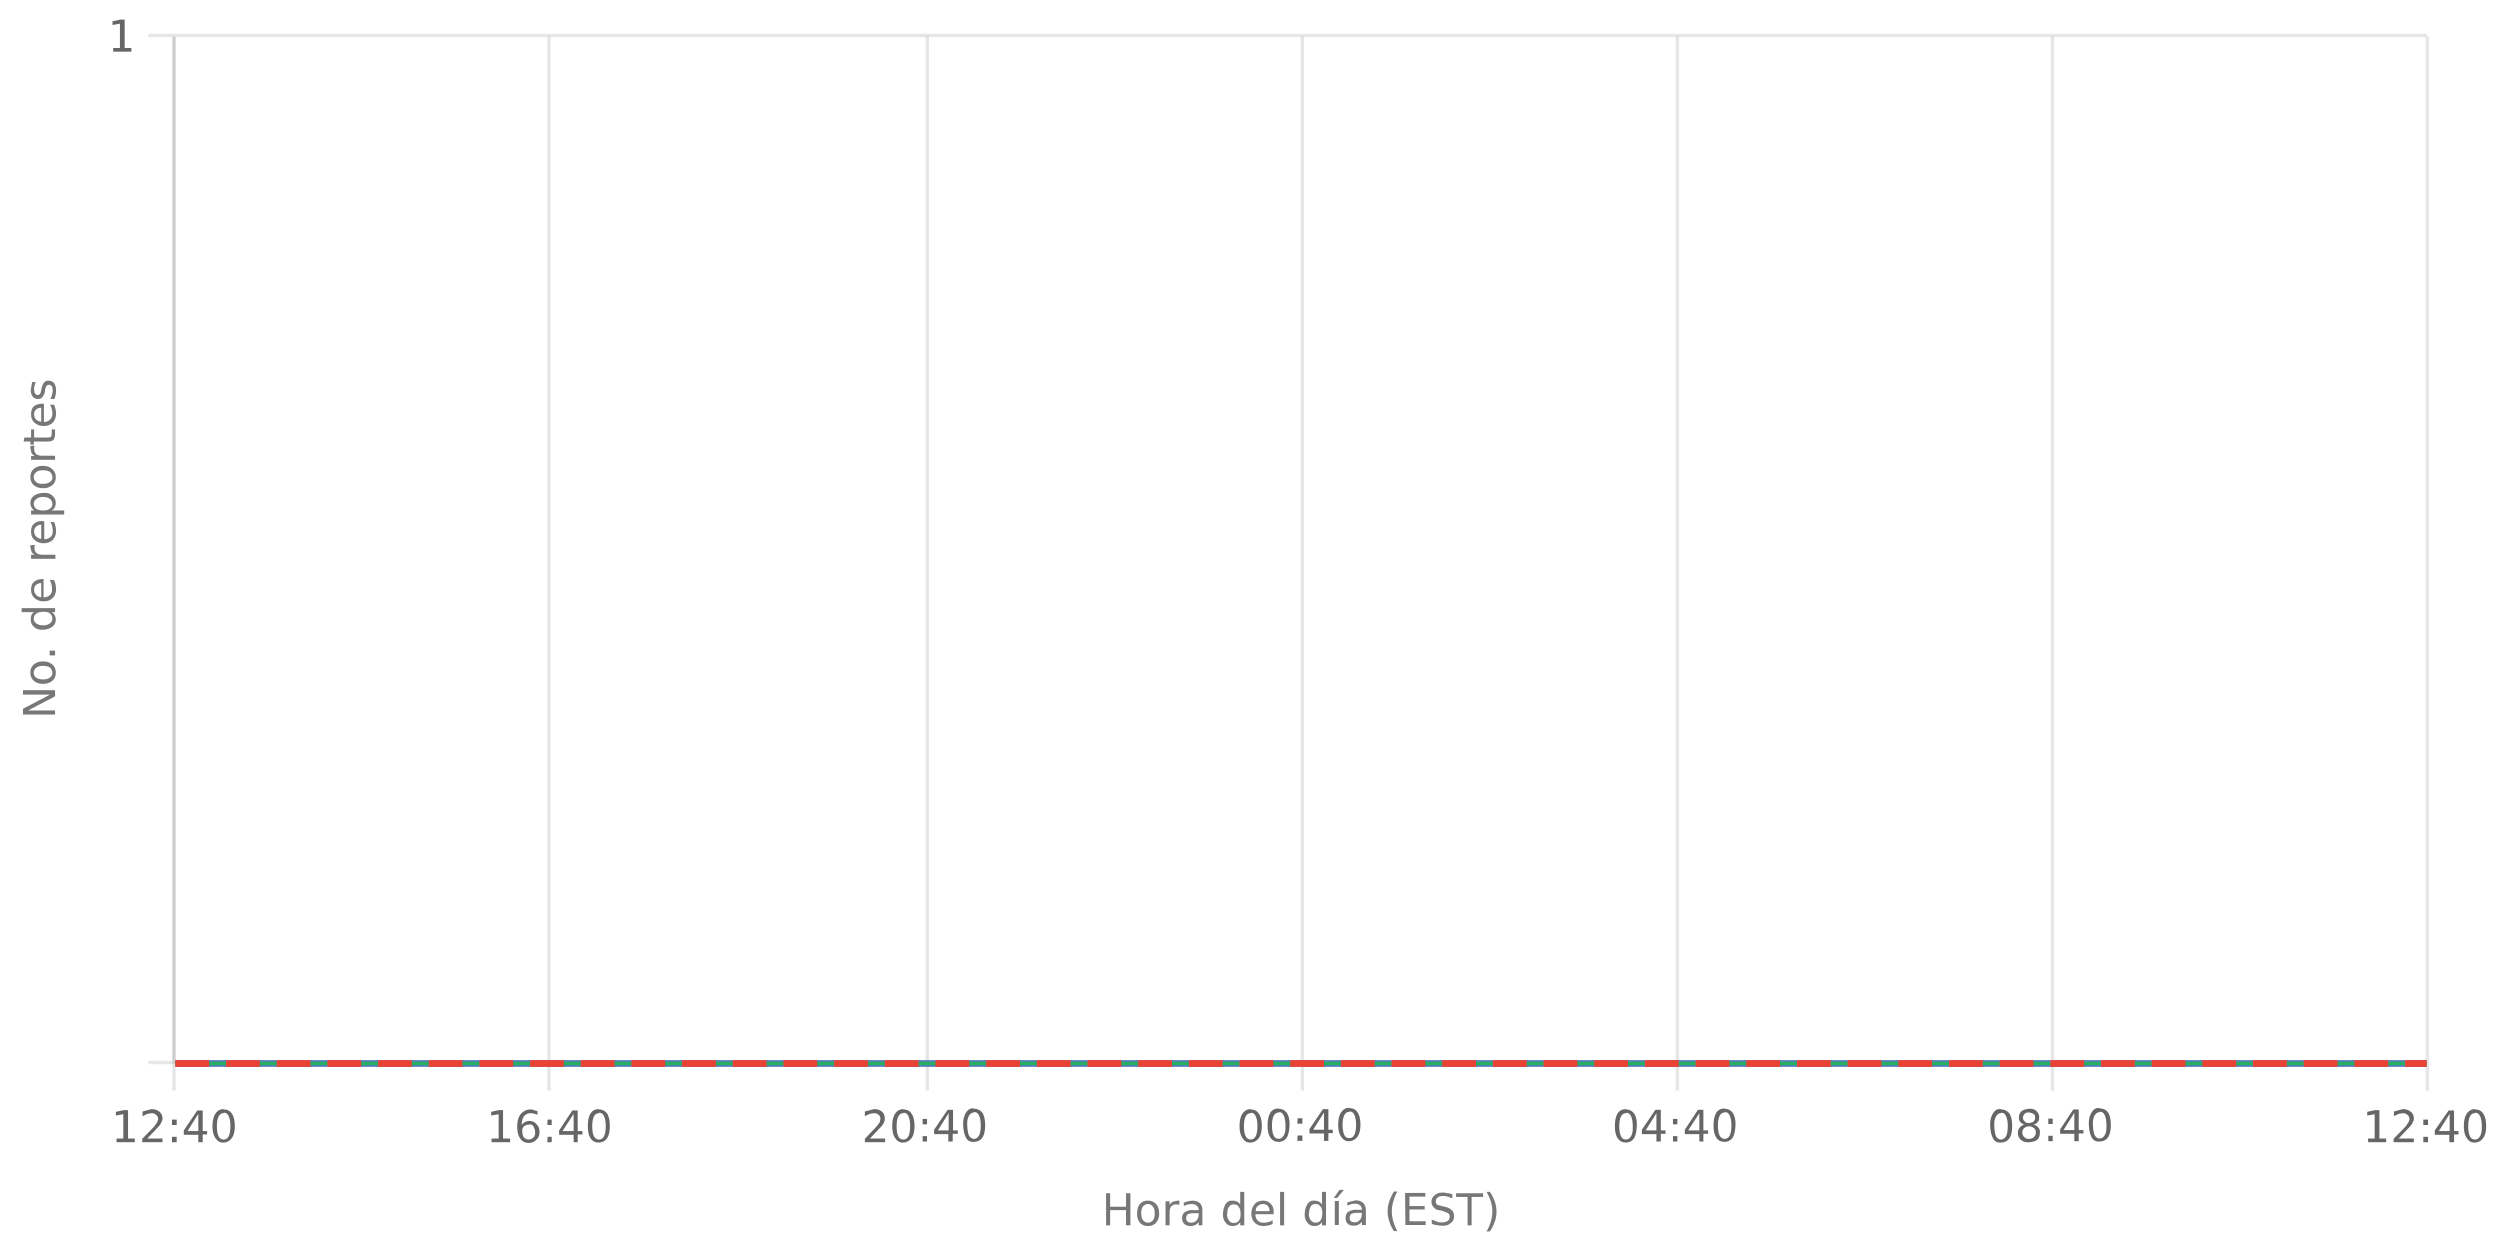<?xml version="1.0" encoding="UTF-8"?><svg xmlns="http://www.w3.org/2000/svg" xmlns:xlink="http://www.w3.org/1999/xlink" viewBox="0 0 740 370" version="1.1"><defs><clipPath id="clip1"><path d="M50.9 286h668.4v29.8H50.9Zm0 0"/></clipPath><clipPath id="clip2"><path d="M51.4 300h667.4v15.3H51.4Zm0 0"/></clipPath><clipPath id="clip3"><path d="M50.9 286h668.4v29.8H50.9Zm0 0"/></clipPath></defs><g id="surface29744121"><path style="fill:none;stroke-width:1;stroke-linecap:butt;stroke-linejoin:miter;stroke:rgb(0%,0%,0%);stroke-opacity:0.098;stroke-miterlimit:10;" d="M52 314.5h666.3"/><path style="fill:none;stroke-width:1;stroke-linecap:butt;stroke-linejoin:miter;stroke:rgb(0%,0%,0%);stroke-opacity:0.098;stroke-miterlimit:10;" d="M43.9 314.5H51"/><path style="fill:none;stroke-width:1;stroke-linecap:butt;stroke-linejoin:miter;stroke:rgb(0%,0%,0%);stroke-opacity:0.098;stroke-miterlimit:10;" d="M52 10.5h666.3"/><path style="fill:none;stroke-width:1;stroke-linecap:butt;stroke-linejoin:miter;stroke:rgb(0%,0%,0%);stroke-opacity:0.098;stroke-miterlimit:10;" d="M43.9 10.5H51"/><path style=" stroke:none;fill-rule:nonzero;fill:rgb(46.667%,46.667%,46.667%);fill-opacity:1;" d="M6.8 211.5v-1.7l8-4.2h-8v-1.3h9.5v1.8l-8 4.2h8v1.2Zm3.2-12.4q0 .9.7 1.5.8.5 2 .5 1.4 0 2-.5.9-.6.8-1.5t-.7-1.5q-.8-.5-2-.5-1.4 0-2 .5-.8.6-.8 1.5m-1 0a3 3 0 0 1 1-2.4 4 4 0 0 1 2.8-.9 4 4 0 0 1 2.7.9 3 3 0 0 1 1 2.4 3 3 0 0 1-1 2.4 4 4 0 0 1-2.7.9 4 4 0 0 1-2.8-.9 3 3 0 0 1-1-2.4m5.7-5.1v-1.4h1.6v1.4Zm-4.4-12.8H6.4V180h9.9v1.2h-1q.6.3.9 1 .3.4.3 1.3 0 1.2-1 2t-2.7.9-2.7-.8q-1-.9-1-2.1 0-.8.2-1.4t1-1m2.5 4q1.2 0 2-.6.7-.5.7-1.4t-.7-1.5-2-.5q-1.4 0-2 .5-.8.6-.8 1.5t.7 1.4q.8.6 2 .6m-.3-13.7h.5v5.4q1.2 0 1.9-.7t.6-1.8a5 5 0 0 0-.7-2.6H16a7 7 0 0 1 .6 2.6q0 1.7-1 2.7t-2.7 1a4 4 0 0 1-2.7-1q-1-.9-1-2.5 0-1.5.8-2.2 1-.9 2.6-.9m-.4 1.2q-.9 0-1.5.5t-.6 1.4q0 1 .6 1.6t1.5.7Zm-1.8-11.3-.2.4v.5q0 1 .6 1.5t1.9.5h3.7v1.2H9.2v-1.2h1.1q-.7-.3-1-1L9 162v-.6Zm2.2-7h.5v5.3q1.2 0 1.9-.7t.6-1.8a5 5 0 0 0-.7-2.6H16a7 7 0 0 1 .6 2.6q0 1.7-1 2.7t-2.7 1a4 4 0 0 1-2.7-1q-1-.8-1-2.5 0-1.5.8-2.2 1-.9 2.6-.9m-.4 1.1q-.9 0-1.5.6t-.6 1.3q0 1 .6 1.6t1.5.7Zm3.1-4.2H19v1.2H9.2v-1.2h1q-.6-.3-.9-1-.3-.5-.3-1.3 0-1.2 1-2t2.8-.9 2.7.8q1 .9 1 2.1 0 .8-.3 1.4t-1 .9m-2.4-4q-1.4 0-2 .6-.8.5-.8 1.4t.7 1.5q.8.5 2 .5 1.4 0 2-.5.9-.6.8-1.5t-.7-1.4q-.8-.6-2-.6m-2.8-5.9q0 .9.7 1.5.8.6 2 .5 1.4 0 2-.5.9-.5.8-1.5 0-.8-.7-1.5-.8-.5-2-.5-1.4 0-2 .5-.8.6-.8 1.5m-1 0a3 3 0 0 1 1-2.4 4 4 0 0 1 2.8-.9 4 4 0 0 1 2.7 1 3 3 0 0 1 1 2.3 3 3 0 0 1-1 2.4 4 4 0 0 1-2.7.9 4 4 0 0 1-2.8-.9 3 3 0 0 1-1-2.4m1.3-9.3-.2.4v.5q0 1 .6 1.6.6.5 1.9.5h3.7v1.2H9.2V135h1.1q-.7-.4-1-1l-.3-1.4v-.6Zm-3.1-2.4h2v-2.4h.9v2.4H14q.9 0 1-.2.3-.3.3-1v-1.2h1v1.2q0 1.4-.5 1.9t-1.8.5H10v.9h-1v-.9h-2Zm5.3-10h.5v5.4q1.2 0 1.9-.8.6-.6.6-1.8a5 5 0 0 0-.7-2.5H16a7 7 0 0 1 .6 2.6q0 1.6-1 2.7-1 1-2.7 1a4 4 0 0 1-2.7-1q-1-.9-1-2.5 0-1.5.8-2.3 1-.8 2.6-.8m-.4 1.2q-.9 0-1.5.5t-.6 1.4q0 1 .6 1.6.5.5 1.5.6Zm-2.7-7.6h1.1a5 5 0 0 0-.5 2q0 1 .3 1.4t.8.4q.4 0 .6-.3.3-.3.4-1.2l.1-.4q.3-1.4.8-1.8.5-.6 1.3-.5 1 0 1.6.7.6.9.6 2.2a7 7 0 0 1-.5 2.5h-1.2q.4-.7.5-1.3.2-.6.2-1.2 0-.9-.3-1.3a1 1 0 0 0-.8-.4q-.4 0-.7.3t-.5 1.4v.4q-.3 1-.8 1.6-.4.5-1.3.5t-1.5-.7q-.6-.8-.6-2zm-5.2 99.5"/><path style="fill:none;stroke-width:1;stroke-linecap:butt;stroke-linejoin:miter;stroke:rgb(0%,0%,0%);stroke-opacity:0.098;stroke-miterlimit:10;" d="M51.5 10.8V314"/><path style="fill:none;stroke-width:1;stroke-linecap:butt;stroke-linejoin:miter;stroke:rgb(0%,0%,0%);stroke-opacity:0.098;stroke-miterlimit:10;" d="M51.5 315v7.8"/><path style="fill:none;stroke-width:1;stroke-linecap:butt;stroke-linejoin:miter;stroke:rgb(0%,0%,0%);stroke-opacity:0.098;stroke-miterlimit:10;" d="M162.5 10.8V314"/><path style="fill:none;stroke-width:1;stroke-linecap:butt;stroke-linejoin:miter;stroke:rgb(0%,0%,0%);stroke-opacity:0.098;stroke-miterlimit:10;" d="M162.5 315v7.8"/><path style="fill:none;stroke-width:1;stroke-linecap:butt;stroke-linejoin:miter;stroke:rgb(0%,0%,0%);stroke-opacity:0.098;stroke-miterlimit:10;" d="M274.5 10.8V314"/><path style="fill:none;stroke-width:1;stroke-linecap:butt;stroke-linejoin:miter;stroke:rgb(0%,0%,0%);stroke-opacity:0.098;stroke-miterlimit:10;" d="M274.5 315v7.8"/><path style="fill:none;stroke-width:1;stroke-linecap:butt;stroke-linejoin:miter;stroke:rgb(0%,0%,0%);stroke-opacity:0.098;stroke-miterlimit:10;" d="M385.5 10.8V314"/><path style="fill:none;stroke-width:1;stroke-linecap:butt;stroke-linejoin:miter;stroke:rgb(0%,0%,0%);stroke-opacity:0.098;stroke-miterlimit:10;" d="M385.5 315v7.8"/><path style="fill:none;stroke-width:1;stroke-linecap:butt;stroke-linejoin:miter;stroke:rgb(0%,0%,0%);stroke-opacity:0.098;stroke-miterlimit:10;" d="M496.5 10.8V314"/><path style="fill:none;stroke-width:1;stroke-linecap:butt;stroke-linejoin:miter;stroke:rgb(0%,0%,0%);stroke-opacity:0.098;stroke-miterlimit:10;" d="M496.5 315v7.8"/><path style="fill:none;stroke-width:1;stroke-linecap:butt;stroke-linejoin:miter;stroke:rgb(0%,0%,0%);stroke-opacity:0.098;stroke-miterlimit:10;" d="M607.5 10.8V314"/><path style="fill:none;stroke-width:1;stroke-linecap:butt;stroke-linejoin:miter;stroke:rgb(0%,0%,0%);stroke-opacity:0.098;stroke-miterlimit:10;" d="M607.5 315v7.8"/><path style="fill:none;stroke-width:1;stroke-linecap:butt;stroke-linejoin:miter;stroke:rgb(0%,0%,0%);stroke-opacity:0.098;stroke-miterlimit:10;" d="M718.5 10.8V314"/><path style="fill:none;stroke-width:1;stroke-linecap:butt;stroke-linejoin:miter;stroke:rgb(0%,0%,0%);stroke-opacity:0.098;stroke-miterlimit:10;" d="M718.5 315v7.8"/><path style=" stroke:none;fill-rule:nonzero;fill:rgb(46.667%,46.667%,46.667%);fill-opacity:1;" d="M327.4 353.2h1.2v4h4.7v-4h1.3v9.5h-1.3v-4.5h-4.7v4.5h-1.2Zm12.4 3.2q-.8 0-1.5.7-.5.8-.5 2 0 1.4.5 2 .6.8 1.5.8t1.5-.7q.5-.8.5-2 0-1.4-.5-2-.6-.8-1.5-.8m0-1q1.5 0 2.4 1t.9 2.8a4 4 0 0 1-.9 2.7 3 3 0 0 1-2.4 1 3 3 0 0 1-2.4-1 4 4 0 0 1-.8-2.7q0-1.8.8-2.8a3 3 0 0 1 2.4-1m9.3 1.3-.4-.2h-.5q-1 0-1.5.6t-.5 1.8v3.8H345v-7.1h1.2v1.1q.3-.6 1-1l1.3-.3h.6Zm4.5 2.4q-1.4 0-2 .3-.5.4-.5 1.2 0 .6.4 1 .4.3 1.1.3a2 2 0 0 0 1.6-.7q.6-.6.6-1.8v-.3Zm2.3-.5v4.1h-1.1v-1q-.4.6-1 .9t-1.5.3q-1 0-1.7-.6t-.7-1.7q0-1.2.8-1.8a4 4 0 0 1 2.4-.6h1.7v-.1q0-.8-.6-1.2-.4-.5-1.5-.5a5 5 0 0 0-2.3.6v-1a8 8 0 0 1 2.5-.6q1.5 0 2.3.8t.7 2.4m11.2-2v-3.8h1.2v9.9h-1.2v-1q-.3.6-.9.9t-1.3.3q-1.4 0-2.1-1-.9-1-.8-2.7t.8-2.8 2-1q.9 0 1.4.3.6.3 1 1m-4 2.6q0 1.2.6 2 .5.7 1.4.7 1 0 1.5-.7.6-.8.5-2 0-1.5-.5-2-.4-.8-1.5-.8-.9 0-1.4.7-.6.8-.5 2m13.7-.3v.5h-5.4q0 1.2.7 1.9t1.9.6a5 5 0 0 0 2.5-.7v1.1a7 7 0 0 1-2.6.6q-1.7 0-2.7-1t-1-2.7q0-1.6 1-2.8.9-1 2.5-1 1.4 0 2.3 1t.8 2.5m-1.2-.4q0-.9-.5-1.5t-1.4-.6q-1 0-1.6.6-.6.4-.6 1.5Zm3.1-5.7h1.2v9.9h-1.2Zm12.4 3.9v-3.9h1.2v9.9h-1.2v-1q-.3.6-.9.9t-1.3.3q-1.4 0-2.1-1-.9-1-.8-2.7t.8-2.8 2-1q.9 0 1.4.3.6.3 1 1m-4 2.5q0 1.2.6 2 .5.7 1.4.7 1 0 1.5-.7.5-.8.5-2 0-1.5-.5-2-.5-.8-1.5-.8t-1.4.7q-.5.8-.5 2m9-6.9h1.3l-2 2.4h-1Zm-1.4 3.3h1.2v7.1h-1.2Zm6.9 3.5q-1.4 0-2 .3-.5.4-.5 1.2-.1.6.4 1 .4.3 1 .3a2 2 0 0 0 1.6-.7q.6-.6.6-1.8v-.3Zm2.3-.5v4.1h-1.2v-1q-.4.6-1 .9t-1.4.3q-1.2 0-1.8-.6t-.6-1.7q0-1.2.8-1.8a4 4 0 0 1 2.4-.6h1.6v-.1q0-.8-.5-1.2-.6-.5-1.5-.5a5 5 0 0 0-2.3.6v-1l2.4-.6q1.5 0 2.3.8t.8 2.4m9.3-5.8q-.8 1.5-1.2 3a10 10 0 0 0 0 5.7q.4 1.5 1.2 3h-1q-1-1.5-1.4-3a9 9 0 0 1 0-5.7q.5-1.5 1.4-3Zm2.3.4h6v1.1h-4.7v2.8h4.5v1h-4.5v3.5h4.8v1.1h-6Zm14 .3v1.3l-1.4-.5q-.7-.2-1.3-.2-1 0-1.6.4t-.6 1.2q0 .6.4 1l1.4.4.8.2a4 4 0 0 1 2.1 1q.7.6.7 1.8 0 1.4-1 2-.8.9-2.6.8-.8 0-1.5-.2-.8 0-1.5-.4V361l1.5.6q.7.3 1.5.2a3 3 0 0 0 1.7-.4q.6-.4.6-1.2t-.5-1.1l-1.4-.6-.7-.2q-1.5-.1-2.1-.9-.6-.6-.7-1.6 0-1.3 1-2 .8-.8 2.4-.8.6 0 1.3.2.8 0 1.4.3m1.2-.3h8v1.1h-3.4v8.4h-1.2v-8.4h-3.4Zm9-.4h1q1 1.5 1.5 3a9 9 0 0 1 0 5.7q-.5 1.5-1.5 3h-1q.9-1.5 1.3-3a10 10 0 0 0 0-5.8q-.4-1.4-1.3-2.9m-113.6-2.2"/><path style="fill:none;stroke-width:1;stroke-linecap:butt;stroke-linejoin:miter;stroke:rgb(0%,0%,0%);stroke-opacity:0.098;stroke-miterlimit:10;" d="M51.5 10v305"/><path style=" stroke:none;fill-rule:nonzero;fill:rgb(40%,40%,40%);fill-opacity:1;" d="M33.5 14.2h2V7l-2.2.4V6.3l2.3-.5h1.3v8.4h2v1.1h-5.4Zm-1.6-11"/><path style="fill:none;stroke-width:1;stroke-linecap:butt;stroke-linejoin:miter;stroke:rgb(0%,0%,0%);stroke-opacity:0.098;stroke-miterlimit:10;" d="M51 314.5h668"/><path style=" stroke:none;fill-rule:nonzero;fill:rgb(40%,40%,40%);fill-opacity:1;" d="M34.5 337h2v-7.2l-2.2.4v-1.1l2.3-.5h1.3v8.4h2v1.1h-5.4Zm9.1 0h4.5v1.1h-6v-1l3.6-3.7.8-1.2q.3-.5.3-1 0-.7-.6-1.2a2 2 0 0 0-1.3-.5l-1.3.2-1.4.7V329l2.6-.7q1.5 0 2.4.8.9.7.9 2 0 .6-.3 1-.2.6-.8 1.3zm7.3-.5h1.4v1.6h-1.4Zm0-5.1h1.4v1.6h-1.4Zm7.8-1.7-3.2 5.1h3.2Zm-.3-1H60v6.1h1.3v1H60v2.3h-1.3v-2.2h-4.3v-1.3Zm7.8.8q-1 0-1.5 1t-.5 2.9.5 2.9q.4 1 1.5 1 1 0 1.5-1t.5-3q0-1.8-.5-2.9t-1.5-1m0-1q1.6 0 2.4 1.2.9 1.3.9 3.7t-.9 3.6-2.4 1.3-2.4-1.3q-.9-1.2-.9-3.6t.9-3.7 2.4-1.3M32.9 326"/><path style=" stroke:none;fill-rule:nonzero;fill:rgb(40%,40%,40%);fill-opacity:1;" d="M145.5 337h2.1v-7.2l-2.2.4v-1.1l2.2-.5h1.3v8.4h2.1v1.1h-5.5Zm11-4.1q-.8 0-1.4.5t-.5 1.7.5 1.6q.6.6 1.4.6t1.4-.6.5-1.6-.5-1.7-1.4-.5m2.6-4v1.1a5 5 0 0 0-2-.5q-1.2 0-2 .9-.6.8-.7 2.6a3 3 0 0 1 2.2-1.2q1.5 0 2.2 1 .9.8.9 2.3t-1 2.3a3 3 0 0 1-2.2.9q-1.7 0-2.5-1.3-.9-1.2-.9-3.6 0-2.2 1-3.6 1.2-1.4 3-1.4.5 0 .9.2zm3 7.6h1.2v1.6H162Zm0-5.1h1.2v1.6H162Zm7.7-1.7-3.3 5.1h3.3Zm-.4-1h1.6v6.1h1.4v1H171v2.3h-1.2v-2.2h-4.3v-1.3Zm7.9.8q-1 0-1.5 1t-.5 2.9.5 2.9 1.5 1 1.5-1 .5-3q0-1.8-.5-2.9t-1.5-1m0-1q1.5 0 2.4 1.2.8 1.3.8 3.7t-.8 3.6-2.4 1.3q-1.7 0-2.5-1.3-.8-1.2-.8-3.6t.8-3.7 2.5-1.3m-33.4-2.5"/><path style=" stroke:none;fill-rule:nonzero;fill:rgb(40%,40%,40%);fill-opacity:1;" d="M257.5 337h4.5v1.1h-6v-1l3.5-3.7.9-1.2.2-1q0-.7-.5-1.2a2 2 0 0 0-1.4-.5l-1.3.2-1.4.7V329l2.7-.7q1.5 0 2.4.8.8.7.8 2 0 .6-.2 1-.2.6-.8 1.3zm9.9-7.5q-1 0-1.5 1t-.5 2.9.5 2.9q.4 1 1.5 1 1 0 1.5-1t.5-3q0-1.8-.5-2.9t-1.5-1m0-1q1.6 0 2.4 1.2.9 1.3.9 3.7t-.9 3.6-2.4 1.3-2.4-1.3q-.9-1.2-.9-3.6t.9-3.7 2.4-1.3m5.7 8h1.3v1.6h-1.3Zm0-5.1h1.3v1.6h-1.3Zm7.7-1.7-3.2 5.1h3.2Zm-.3-1h1.6v6.1h1.4v1H282v2.3h-1.3v-2.2h-4.2v-1.3Zm7.8.8q-.9 0-1.5 1t-.5 2.9.5 2.9q.6 1 1.5 1t1.5-1q.5-1 .5-3 0-1.8-.5-2.9t-1.5-1m0-1q1.5 0 2.5 1.2.8 1.3.8 3.7t-.8 3.6-2.5 1.3-2.4-1.3-.8-3.6.8-3.7 2.4-1.3M255 326"/><path style=" stroke:none;fill-rule:nonzero;fill:rgb(40%,40%,40%);fill-opacity:1;" d="M370.2 329.5q-1 0-1.5 1t-.5 2.9.5 2.9 1.5 1 1.5-1 .5-3q0-1.8-.5-2.9t-1.5-1m0-1q1.6 0 2.4 1.2.9 1.3.9 3.7t-.9 3.6-2.4 1.3-2.4-1.3q-.9-1.2-.9-3.6t.9-3.7 2.4-1.3m8.3 1q-1 0-1.5 1t-.5 2.9.5 2.9q.4 1 1.5 1 .9 0 1.5-1t.5-3q0-1.8-.5-2.9t-1.5-1m0-1q1.5 0 2.4 1.2.9 1.3.8 3.7t-.8 3.6q-.9 1.3-2.4 1.3-1.6 0-2.5-1.3-.8-1.2-.8-3.6t.8-3.7 2.5-1.3m5.6 8h1.4v1.6H384Zm0-5.1h1.4v1.6H384Zm7.8-1.7-3.2 5.1h3.2Zm-.3-1h1.6v6.1h1.3v1h-1.3v2.3h-1.3v-2.2h-4.3v-1.3Zm7.8.8q-1 0-1.5 1t-.5 2.9.5 2.9q.4 1 1.5 1 1 0 1.5-1t.5-3q0-1.8-.5-2.9t-1.5-1m0-1q1.6 0 2.4 1.2.9 1.3.9 3.7t-.9 3.6-2.4 1.3-2.4-1.3q-.9-1.2-.9-3.6t.9-3.7 2.4-1.3M366 326"/><path style=" stroke:none;fill-rule:nonzero;fill:rgb(40%,40%,40%);fill-opacity:1;" d="M481.3 329.5q-1 0-1.5 1t-.5 2.9.5 2.9q.4 1 1.5 1 .9 0 1.5-1t.5-3q0-1.8-.5-2.9t-1.5-1m0-1q1.5 0 2.4 1.2.9 1.3.8 3.7t-.8 3.6q-.9 1.3-2.4 1.3-1.6 0-2.5-1.3-.8-1.2-.8-3.6t.8-3.7 2.5-1.3m9 1.2-3.2 5.1h3.2Zm-.3-1h1.6v6.1h1.4v1h-1.4v2.3h-1.3v-2.2H486v-1.3Zm5.2 7.8h1.3v1.6h-1.3Zm0-5.1h1.3v1.6h-1.3Zm7.8-1.7-3.3 5.1h3.3Zm-.4-1h1.6v6.1h1.4v1h-1.4v2.3H503v-2.2h-4.3v-1.3Zm7.9.8q-1 0-1.5 1t-.5 2.9.5 2.9 1.5 1 1.5-1 .5-3q0-1.8-.5-2.9t-1.5-1m0-1q1.5 0 2.4 1.2.9 1.3.8 3.7t-.8 3.6q-.9 1.3-2.4 1.3-1.7 0-2.5-1.3-.8-1.2-.8-3.6t.8-3.7 2.5-1.3M477 326"/><path style=" stroke:none;fill-rule:nonzero;fill:rgb(40%,40%,40%);fill-opacity:1;" d="M592.3 329.5q-.9 0-1.5 1t-.5 2.9.5 2.9q.6 1 1.5 1t1.5-1q.5-1 .5-3 0-1.8-.5-2.9t-1.5-1m0-1q1.5 0 2.5 1.2.8 1.3.8 3.7t-.8 3.6-2.5 1.3-2.4-1.3-.8-3.6.8-3.7 2.4-1.3m8.3 5.1a2 2 0 0 0-1.4.5q-.6.5-.6 1.3t.6 1.4 1.4.5q.9 0 1.4-.5.6-.5.6-1.4t-.6-1.3a2 2 0 0 0-1.4-.5m-1.3-.5q-.8-.2-1.3-.8t-.4-1.4q0-1 .8-1.8.8-.6 2.2-.7t2.2.7.8 1.8q0 .9-.4 1.4-.5.6-1.3.8.9.2 1.4.8.6.7.5 1.5 0 1.5-.8 2.2-.9.6-2.4.7t-2.4-.7q-.9-.7-.9-2.2 0-.8.6-1.5t1.4-.8m-.5-2q0 .6.5 1 .4.6 1.3.5t1.3-.4q.5-.4.5-1.2t-.5-1.1-1.3-.4-1.3.4-.5 1.1m7.5 5.4h1.3v1.6h-1.3Zm0-5.1h1.3v1.6h-1.3Zm7.7-1.7-3.2 5.1h3.2Zm-.3-1h1.6v6.1h1.4v1h-1.4v2.3H614v-2.2h-4.2v-1.3Zm7.8.8q-.9 0-1.5 1t-.5 2.9.5 2.9q.6 1 1.5 1t1.5-1 .5-3q0-1.8-.5-2.9t-1.5-1m0-1q1.6 0 2.5 1.2.8 1.3.8 3.7t-.8 3.6-2.5 1.3-2.4-1.3-.8-3.6.8-3.7 2.4-1.3m-33.3-2.5"/><path style=" stroke:none;fill-rule:nonzero;fill:rgb(40%,40%,40%);fill-opacity:1;" d="M700.9 337h2v-7.2l-2.2.4v-1.1l2.3-.5h1.3v8.4h2v1.1H701Zm9.1 0h4.5v1.1h-6v-1l3.6-3.7.8-1.2q.3-.5.3-1 0-.7-.6-1.2a2 2 0 0 0-1.3-.5l-1.3.2-1.4.7V329l2.6-.7q1.5 0 2.4.8.9.7.9 2 0 .6-.3 1-.2.6-.8 1.3zm7.3-.5h1.4v1.6h-1.4Zm0-5.1h1.4v1.6h-1.4Zm7.8-1.7-3.2 5.1h3.2Zm-.3-1h1.6v6.1h1.3v1h-1.3v2.3H725v-2.2h-4.3v-1.3Zm7.8.8q-1 0-1.5 1t-.5 2.9.5 2.9q.4 1 1.5 1 .9 0 1.5-1t.5-3q0-1.8-.5-2.9t-1.5-1m0-1q1.6 0 2.4 1.2.9 1.3.9 3.7t-.9 3.6-2.4 1.3-2.4-1.3q-.9-1.2-.9-3.6t.9-3.7 2.4-1.3m-33.3-2.5"/><g clip-path="url(#clip1)" clip-rule="nonzero"><path style="fill:none;stroke-width:2;stroke-linecap:butt;stroke-linejoin:miter;stroke:rgb(32.941%,49.02%,74.902%);stroke-opacity:1;stroke-miterlimit:10;" d="M51.9 314.8h666.4"/></g><g clip-path="url(#clip2)" clip-rule="nonzero"><path style="fill:none;stroke-width:1;stroke-linecap:butt;stroke-linejoin:miter;stroke:rgb(15.294%,68.235%,37.647%);stroke-opacity:1;stroke-miterlimit:10;" d="M51.9 314.8h666.4"/></g><g clip-path="url(#clip3)" clip-rule="nonzero"><path style="fill:none;stroke-width:2;stroke-linecap:butt;stroke-linejoin:miter;stroke:rgb(91.765%,26.275%,20.784%);stroke-opacity:1;stroke-dasharray:10,5;stroke-miterlimit:10;" d="M51.9 314.8h666.4"/></g></g></svg>